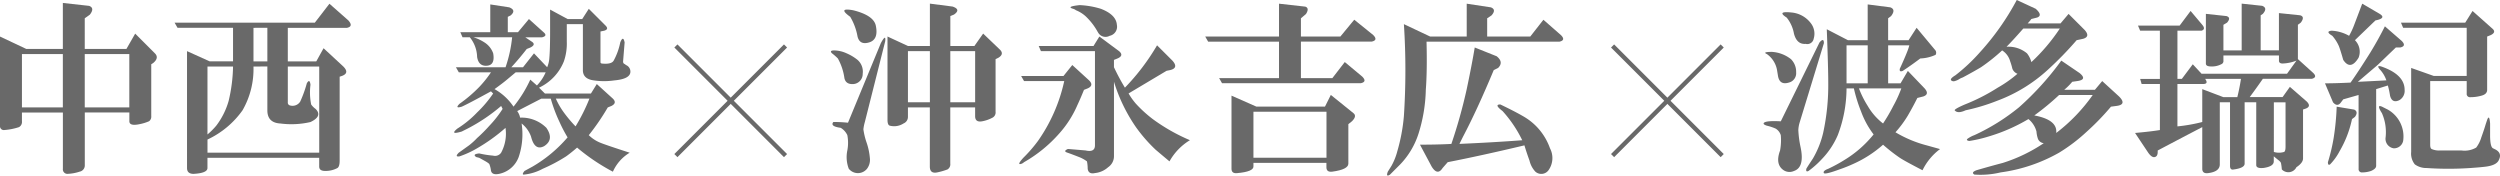 <svg xmlns="http://www.w3.org/2000/svg" viewBox="0 0 264.008 18.539"><g id="レイヤー_2" data-name="レイヤー 2"><g id="レイヤー_1-2" data-name="レイヤー 1"><g id="グループ_2060" data-name="グループ 2060"><g id="グループ_2014" data-name="グループ 2014"><path id="パス_772" data-name="パス 772" d="M2.317,11.881v.926a.624.624,0,0,1-.309.617,6.49,6.49,0,0,1-1.542.308A.408.408,0,0,1,0,13.384a.435.435,0,0,1,0-.114V3.859L2.78,5.171H6.637V.311L9.413.619q.616.233.077.926l-.54.385V5.17h4.4l.926-1.619,2.082,2.082c.31.309.257.645-.154,1l-.231.153v5.476a.6.6,0,0,1-.232.541,4.611,4.611,0,0,1-1,.308c-.721.155-1.08.051-1.08-.308v-.926H8.955v5.554a.666.666,0,0,1-.54.694,4.555,4.555,0,0,1-1.234.232.478.478,0,0,1-.54-.406.509.509,0,0,1,0-.135V11.881Zm0-.54h4.32V5.71H2.317ZM8.95,5.71v5.631h4.706V5.71Z" style="fill:#696969"/><path id="パス_773" data-name="パス 773" d="M24.609,2.935H18.746l-.308-.541h14.81l1.542-2L36.8,2.168c.36.413.309.668-.155.772H30.393V6.482H33.4l.77-1.389,2.083,1.929c.463.462.412.8-.154,1l-.23.077V16.97q0,.617-.232.772a2.607,2.607,0,0,1-1.312.308c-.412,0-.617-.154-.617-.462v-.926h-11.8v1.081q0,.539-1.464.617c-.464,0-.694-.206-.694-.617V5.4l2.391,1.079h2.468Zm2.159,4.088a8.729,8.729,0,0,1-1.157,4.627,9.413,9.413,0,0,1-3.7,3.085v1.389h11.8v-9.1H30.394V10.8a.309.309,0,0,0,.155.308.954.954,0,0,0,1.157-.385A12.462,12.462,0,0,0,32.4,8.8q.307-.539.387.155a6.383,6.383,0,0,0,.075,2.082,2,2,0,0,0,.464.464q.77.769-.54,1.387a8.928,8.928,0,0,1-3.163.155q-1.39-.073-1.389-1.389V7.022ZM21.909,14.2a7.492,7.492,0,0,0,.926-.925,7.859,7.859,0,0,0,1.312-2.623,16.837,16.837,0,0,0,.463-3.625h-2.7Zm4.859-11.26V6.482h1.466V2.934Z" style="fill:#696969"/><path id="パス_774" data-name="パス 774" d="M57.545,9.875h4.861l.617-1,1.7,1.542c.308.309.257.568-.155.772l-.385.155a24.288,24.288,0,0,1-2.006,2.931,3.747,3.747,0,0,0,1.157.772q.54.232,3.163,1.079a4.44,4.44,0,0,0-1.774,2.006,21.092,21.092,0,0,1-3.78-2.546q-.618.541-1.157.926a17.5,17.5,0,0,1-2.468,1.31,5.233,5.233,0,0,1-2.006.617c-.155,0-.128-.128.077-.385l.849-.462a14.435,14.435,0,0,0,3.7-3.085,15.229,15.229,0,0,1-.849-1.621,15.733,15.733,0,0,1-.926-2.468h-1L54.617,11.73a1.727,1.727,0,0,1,.309.694A3.7,3.7,0,0,1,57.7,13.5q.848,1.235-.23,1.929-1,.541-1.389-1a3.038,3.038,0,0,0-1-1.389,7.471,7.471,0,0,1-.308,3.548,2.8,2.8,0,0,1-2.083,1.776q-.771.153-.848-.387a2.635,2.635,0,0,0-.156-.617c0-.051-.128-.155-.385-.308l-.694-.387-.308-.077c-.308-.2-.207-.334.308-.385a10.386,10.386,0,0,0,1.465.232.784.784,0,0,0,.849-.309,4.237,4.237,0,0,0,.462-2.623,18.453,18.453,0,0,1-3.008,2.161,9.805,9.805,0,0,1-1.851.849c-.359.051-.385-.077-.077-.387l1.079-.772a6.967,6.967,0,0,0,.849-.77,15.47,15.47,0,0,0,1.312-1.312A11.337,11.337,0,0,0,53.078,11.5l-.155-.309a18.518,18.518,0,0,1-3.548,2.391l-.616.309q-1.314.389-.464-.309a10.764,10.764,0,0,0,2.083-1.7,12.389,12.389,0,0,0,1.7-2.006l-.23-.23q-2.392,1.313-3.085,1.619-.773.232-.232-.308a14.344,14.344,0,0,0,2.083-1.776A11.6,11.6,0,0,0,51.848,7.64H48.453l-.308-.54h5.244a13.926,13.926,0,0,0,.694-3.163H50a4.669,4.669,0,0,1,1.156.54,2.229,2.229,0,0,1,.926,1.157q.231,1.313-.77,1.312-.773,0-.927-.925a3.416,3.416,0,0,0-.771-2.083h-.77l-.233-.54h3.163V.467l2.006.308q.771.309.153.849l-.308.153V3.4H54.7l1.157-1.389L57.4,3.4c.308.258.257.436-.155.54H55.47l.694.462c.308.206.257.413-.155.617l-.385.155Q54.852,6.173,54,7.1h1.234l1.157-1.466L57.783,7.1a3,3,0,0,0,.232-1q.078-.848.077-2.776V1.011l1.851,1h1.542L62.179.932l1.774,1.774q.385.389-.155.54l-.385.078v3.24c0,.1.077.153.232.153q.927.08,1.157-.308A6.689,6.689,0,0,0,65.5,4.48q.309-.77.462,0L65.8,6.486a.313.313,0,0,0,.078.23,1.033,1.033,0,0,1,.232.155.743.743,0,0,1,.463.694q0,.773-1.7.926a7.523,7.523,0,0,1-2.161,0q-1.158-.154-1.157-1.081V2.551h-1.7V4.4a5.714,5.714,0,0,1-.309,2.083,5.2,5.2,0,0,1-2.623,2.776ZM54.46,7.639c-.308.258-.617.513-.925.772s-.745.591-1.312,1a5.871,5.871,0,0,1,2.006,1.851A13.346,13.346,0,0,0,56,8.409l.7.617a4.636,4.636,0,0,0,.925-1.389ZM58.7,10.415a7.75,7.75,0,0,0,.847,1.466,14.033,14.033,0,0,0,1.234,1.466,19.428,19.428,0,0,0,1.466-2.932Z" style="fill:#696969"/><path id="パス_775" data-name="パス 775" d="M90.174,8.873q-.849.077-1-.617a5.939,5.939,0,0,0-.694-2.083,5.977,5.977,0,0,0-.617-.54c-.206-.2-.128-.308.232-.308a3.256,3.256,0,0,1,1.312.308,4.958,4.958,0,0,1,1.157.694,1.653,1.653,0,0,1,.54,1.466A1.066,1.066,0,0,1,90.174,8.873ZM93.49,4.321l-2.159,8.562a4.61,4.61,0,0,0-.155.772,7.466,7.466,0,0,0,.308,1.312,6.854,6.854,0,0,1,.387,1.851,1.562,1.562,0,0,1-.309,1,1.234,1.234,0,0,1-1.929,0,3.443,3.443,0,0,1-.153-1.927,4.29,4.29,0,0,0,0-1.621,1.773,1.773,0,0,0-.7-.772q-1.156-.153-.772-.617c.515,0,1.028.028,1.543.077l3.471-8.407c.361-.664.514-.741.463-.229Zm-2.931-.462a6.153,6.153,0,0,0-.772-2.083q-1.388-1,.309-.693,2.16.539,2.391,1.619.309,1.465-.694,1.774t-1.234-.617Zm5.322,7.482v1a.739.739,0,0,1-.462.694,1.823,1.823,0,0,1-1.466.232q-.23-.076-.23-.617V3.856l2.159,1H98.2V.383l2.391.308q.925.309.153.849l-.385.155V4.856H102.9l.925-1.31,1.775,1.7q.462.462-.155.847l-.309.155V11.8a.62.62,0,0,1-.308.617,3.711,3.711,0,0,1-1.08.387q-.771.155-.772-.541V11.34h-2.623v5.942a.62.62,0,0,1-.308.617,7.245,7.245,0,0,1-1.081.309q-.769.153-.77-.617V11.342Zm0-5.939v5.4H98.2V5.4Zm4.474,0v5.4h2.623V5.4Z" style="fill:#696969"/><path id="パス_776" data-name="パス 776" d="M113.237,6.867l1.774,1.621c.36.359.31.643-.153.847l-.387.155c-.206.513-.436,1.055-.7,1.619a11.025,11.025,0,0,1-1.929,3.008,14.537,14.537,0,0,1-3.7,3.01.887.887,0,0,1-.23.153q-.617.232.155-.617a14.865,14.865,0,0,0,1.542-1.774,17.456,17.456,0,0,0,2.778-6.326h-4.244l-.308-.54h4.474Zm4.4.232a22.819,22.819,0,0,0,1.157,2.159,23.35,23.35,0,0,0,3.395-4.473L123.808,6.4c.462.513.385.849-.232,1l-.385.077-4.01,2.391a7.021,7.021,0,0,0,.77,1.081,13.541,13.541,0,0,0,1.774,1.619,19.463,19.463,0,0,0,3.935,2.236,6.052,6.052,0,0,0-2.159,2.238q-.925-.773-1.466-1.234a16.235,16.235,0,0,1-2.083-2.391,17.3,17.3,0,0,1-2.313-4.784v7.869a1.4,1.4,0,0,1-.617,1.157,2.446,2.446,0,0,1-1.389.617q-.694.153-.77-.464a3.9,3.9,0,0,0-.077-.77,3.52,3.52,0,0,0-.849-.464c-.513-.2-.925-.357-1.234-.462s-.283-.23.077-.385l1.851.155c.668.153,1-.026,1-.541V5.4h-5.707l-.232-.541h5.786l.617-1L118.177,5.4c.36.308.309.566-.155.77l-.385.155Zm-1.7-3.7a6.679,6.679,0,0,0-1.312-1.7,3.4,3.4,0,0,0-1-.617.849.849,0,0,0-.309-.155c-.513-.155-.283-.281.694-.387a8.892,8.892,0,0,1,2.236.387q1.622.619,1.7,1.7a.981.981,0,0,1-.767,1.156h0a.9.9,0,0,1-1.222-.357l-.015-.03Z" style="fill:#696969"/><path id="パス_777" data-name="パス 777" d="M135.067,4.4h-7.482l-.309-.54h7.792V.389L137.844.7c.309.105.334.36.077.772l-.54.462V3.86h4.165l1.466-1.778L145.018,3.7q.539.54-.155.694h-7.482V8.252H140.7l1.312-1.7,1.851,1.542q.537.542-.155.694H129.051l-.309-.54h6.326Zm-2.7,12.8v.387q0,.541-1.7.694-.617.076-.617-.464V10.1l2.623,1.157h7.25l.617-1.234,2.391,1.929c.257.206.206.49-.155.849l-.385.308v4.17q0,.617-1.7.849-.617.076-.617-.462V17.2Zm0-5.4v4.859h7.714V11.8Z" style="fill:#696969"/><path id="パス_778" data-name="パス 778" d="M150.647,4.4q.077,3.086-.077,5.091a16.529,16.529,0,0,1-.772,4.627,8.34,8.34,0,0,1-1.929,3.24l-1.079,1.079q-.463.309-.232-.308l.387-.617a6.505,6.505,0,0,0,.617-1.544,19,19,0,0,0,.693-3.7,74.691,74.691,0,0,0,0-9.719l2.778,1.312h3.857V.39l2.546.385q.617.233.076.849l-.462.308V3.861H161.6l1.389-1.774,1.851,1.619q.538.54-.155.694Zm-.694,10.877q1.851,0,3.316-.077a54.193,54.193,0,0,0,1.621-5.786q.538-2.546.847-4.4l2.316.926q.769.62.153,1.234l-.462.23q-1.774,4.244-3.24,7.02l-.385.772q3.548-.154,6.633-.387a12.962,12.962,0,0,0-2.082-3.085q-.925-.695-.232-.694,1.466.7,2.391,1.234a6.276,6.276,0,0,1,2.854,3.395,2.215,2.215,0,0,1-.153,2.314.941.941,0,0,1-1.313.216.882.882,0,0,1-.076-.061,2.536,2.536,0,0,1-.617-1.157q-.309-.849-.54-1.621-4.552,1.084-8.1,1.776l-.54.617q-.541.847-1.157-.155Z" style="fill:#696969"/><path id="パス_779" data-name="パス 779" d="M188.058,12.812l4.088-8.331q.464-.538.464.077l-2.546,8.33a3.268,3.268,0,0,0-.155.849,10.921,10.921,0,0,0,.232,1.774q.462,2.16-.695,2.546a1.136,1.136,0,0,1-1.081-.077q-.926-.617-.385-2.082a5.913,5.913,0,0,0,.077-1.621,1.241,1.241,0,0,0-.54-.694,4.967,4.967,0,0,0-.927-.308c-.308-.1-.411-.2-.308-.309Q186.516,12.731,188.058,12.812Zm-1.466-7.1q-.539-.232.54-.232a3.6,3.6,0,0,1,2.006.772,1.878,1.878,0,0,1,.54,1.389,1.013,1.013,0,0,1-.77,1.079c-.67.206-1.055-.049-1.158-.772l-.076-.462a2.621,2.621,0,0,0-1.082-1.774Zm2.083-3.857q-1.082-.695.462-.54A2.875,2.875,0,0,1,191.3,2.549a1.805,1.805,0,0,1,.23,1.544.684.684,0,0,1-.794.552.523.523,0,0,1-.054-.012q-.926.077-1.234-1.08a3.745,3.745,0,0,0-.771-1.7ZM195,9.337a13.982,13.982,0,0,1-.926,4.937,8.432,8.432,0,0,1-1.7,2.546,9.692,9.692,0,0,1-1.389,1.234q-.309.155-.23-.232.077-.153.693-1.08a9.856,9.856,0,0,0,1.081-2.7,23.632,23.632,0,0,0,.54-5.323q0-1.543-.155-5.631l2.236,1.157h2.083V.467l2.391.308c.411.155.438.462.077.926l-.308.23V4.245h2.159l.849-1.31,1.929,2.314a.443.443,0,0,1,.076.54,4.256,4.256,0,0,1-1.619.385q-.926.7-1.851,1.312-.386.158-.308-.23.462-1,.77-1.776a5.268,5.268,0,0,0,.232-.693h-2.236V8.8h1.31l.772-1.311,1.774,1.851c.36.413.309.694-.153.849l-.617.155q-.463.926-1,1.851a11.65,11.65,0,0,1-1.312,1.774,12.579,12.579,0,0,0,3.317,1.387l1.39.387a6.106,6.106,0,0,0-1.851,2.236q-1.93-1-2.391-1.311a17.63,17.63,0,0,1-1.775-1.387,12.21,12.21,0,0,1-3.085,2,15.154,15.154,0,0,1-1.542.617q-1.467.54-1.619.387c-.1-.155.051-.309.462-.464a16.243,16.243,0,0,0,1.7-.925,11.9,11.9,0,0,0,3.085-2.7,9.177,9.177,0,0,1-1.312-2.391,16.261,16.261,0,0,1-.771-2.468Zm0-.54h2.236V4.787H195Zm1.312.54a10.094,10.094,0,0,0,.925,1.851,6.353,6.353,0,0,0,1.619,1.851,17.911,17.911,0,0,0,1.081-1.851,12.784,12.784,0,0,0,.848-1.851Z" style="fill:#696969"/><path id="パス_780" data-name="パス 780" d="M219.3,4.244a36.405,36.405,0,0,1-3.085,3.163,16.27,16.27,0,0,1-5.322,3.24,20.633,20.633,0,0,1-3.317,1c-.564.26-.951.26-1.157,0q0-.153,1.079-.617a20.172,20.172,0,0,0,3.472-1.774,12.831,12.831,0,0,0,2.081-1.465.933.933,0,0,1-.54-.54,6.279,6.279,0,0,0-.23-.772,1.987,1.987,0,0,0-.849-1.157A19.114,19.114,0,0,1,209.2,7.1q-.773.462-1.929,1.08a1.906,1.906,0,0,0-.462.232c-.309.153-.515.206-.617.153-.309-.1-.206-.308.308-.617a19.023,19.023,0,0,0,2.623-2.468A27.027,27.027,0,0,0,212.977,0l2,.927q.774.693.155.925l-.617.155a4.468,4.468,0,0,1-.385.462H217.6l.849-1,1.7,1.7q.617.695-.155.926Zm3.625,7.02a26.635,26.635,0,0,1-2.622,2.7,17.959,17.959,0,0,1-2.855,2.159,17.158,17.158,0,0,1-6.171,2.083,9.16,9.16,0,0,1-2.776.23c-.257-.153-.181-.308.23-.462q1.313-.386,2.778-.772a16.742,16.742,0,0,0,4.32-2.082.737.737,0,0,1-.617-.462,3.13,3.13,0,0,1-.155-.772,2.512,2.512,0,0,0-.848-1.312,18.539,18.539,0,0,1-4.244,1.851,14,14,0,0,1-2,.462c-.309-.049-.334-.155-.077-.308a3.018,3.018,0,0,1,.617-.309,21.921,21.921,0,0,0,4.7-2.931A30.516,30.516,0,0,0,217.68,6.4l1.928,1.312q.849.694-.232.847l-.54.077a6.425,6.425,0,0,1-.849.849h3.24L222,8.561l1.774,1.621q.849.849-.232,1ZM213.67,3.01c-.77.877-1.362,1.517-1.774,1.929a3.055,3.055,0,0,1,2.161.694,2.51,2.51,0,0,1,.462.927,19.7,19.7,0,0,0,3.008-3.549Zm3.78,7.02a26.566,26.566,0,0,1-2.621,2.161q2.467.46,2.314,1.851A18.152,18.152,0,0,0,221,10.03Z" style="fill:#696969"/><path id="パス_781" data-name="パス 781" d="M232.566,13.425q-1.927,1-4.706,2.468v.153c0,.309-.1.489-.308.54s-.438-.1-.694-.462l-1.389-2.082q1.7-.155,2.623-.309V8.874h-1.929l-.155-.54h2.083V3.242h-2.083l-.23-.54h4.4l1.157-1.544,1.234,1.466q.386.463-.078.617h-2.546V8.332h.463l1.157-1.544.926,1h9.025l1-1.389a4.386,4.386,0,0,1-1.466.308c-.257,0-.385-.1-.385-.308v-.54H234.8V6.4a.355.355,0,0,1-.231.385,2.11,2.11,0,0,1-1.081.232c-.359,0-.54-.1-.54-.309V1.463l2.161.232c.359.1.385.336.077.693l-.386.232v2.7h1.928V.383l2.16.23q.617.233.076.849l-.23.155v3.7h1.928V1.382l2.236.232c.36.1.385.359.077.77l-.309.232V6.241l1.621,1.466q.462.46-.154.617h-5.169q-.695,1-1.387,1.929h3.471l.772-1.081,1.774,1.544q.54.542-.155.772l-.23.077v5.167c0,.309-.232.617-.7.927a.95.95,0,0,1-1.543.23,4.584,4.584,0,0,0-.078-.617c0-.1-.1-.23-.308-.385q-.385-.309-.462-.385v.54q0,.538-1.081.694-.77.076-.77-.309V10.8H237.04v6.48q0,.463-1.158.617c-.257.053-.385-.077-.385-.385V10.8h-1.08v6.556q0,.773-1.234.926-.617.077-.617-.464Zm-2.623-4.552v4.474a17.275,17.275,0,0,0,2.623-.464V9.412l2.236.849h1.466q.231-.925.385-1.929h-3.78q.387.541-.23.54Zm10.183,7.173a1.887,1.887,0,0,0,1.079,0c.1-.049.155-.23.155-.54v-4.7h-1.234Z" style="fill:#696969"/><path id="パス_782" data-name="パス 782" d="M249.073,10.03l-1.619.462-.232.309q-.386.54-.849,0L245.526,8.8q1.078,0,2.7-.077Q249,7.64,250.309,5.555q.849-1.387,1.544-2.776l1.774,1.542q.537.542-.155.694h-.462l-1.929,1.851L249,8.64q1.542-.074,3.008-.153a3.142,3.142,0,0,0-.695-1.159q-.386-.462.155-.308,2.467.852,2.468,2.468a1.137,1.137,0,0,1-.54,1.08c-.513.258-.849.105-1-.462a8.255,8.255,0,0,0-.232-1.079l-1.234.385v8.1q0,.309-.54.54a2.893,2.893,0,0,1-.926.155.342.342,0,0,1-.386-.29.35.35,0,0,1,0-.1Zm-.694,2.546a11.347,11.347,0,0,1-1.312,3.393,5.905,5.905,0,0,1-1,1.389c-.155.1-.232.026-.232-.23a19.324,19.324,0,0,0,.617-2.623,27.071,27.071,0,0,0,.309-3.24l1.851.309c.308.153.334.411.077.77ZM249.459.389l1.851,1.079c.412.258.361.462-.153.617l-.31.077-2.159,2.082a1.718,1.718,0,0,1,.385,1.851q-.849,1.391-1.619.232c-.206-.719-.36-1.206-.464-1.466a4.289,4.289,0,0,0-.693-1.08q-.772-.462-.077-.54a4.145,4.145,0,0,1,1.851.54,7.9,7.9,0,0,0,.54-1.157q.615-1.619.847-2.235Zm3.318,15.272a1.014,1.014,0,0,1-.849-1.156h0a4.983,4.983,0,0,0-.385-2.546q-.693-1.082.155-.617l.462.232a3.255,3.255,0,0,1,1.619,3.316.985.985,0,0,1-1,.772Zm7.714-12.727h-6.712l-.23-.541h6.788l.772-1.234,2.082,1.851c.309.26.257.49-.155.694l-.385.155V9.49q0,.462-.617.617a4.154,4.154,0,0,1-1.157.155.341.341,0,0,1-.385-.29.316.316,0,0,1,0-.1V8.563h-3.857v6.712c0,.258.051.411.155.462a1.9,1.9,0,0,0,.848.155h2.314a2.443,2.443,0,0,0,1.544-.309,3.336,3.336,0,0,0,.54-1.079q.307-.849.462-1.389l.155-.462c.155-.411.257-.281.309.385v1.234q0,1.235.308,1.389l.155.077q.849.387.462,1.157c-.155.36-.591.591-1.312.694-.36.051-.925.1-1.7.155a34.711,34.711,0,0,1-4.629,0,2.042,2.042,0,0,1-1.234-.387,1.819,1.819,0,0,1-.385-1.312V7.175l2.391.847h3.472Z" style="fill:#696969"/></g><g id="グループ_2015" data-name="グループ 2015"><rect id="長方形_198" data-name="長方形 198" x="167.895" y="10.411" width="16.374" height="0.464" transform="translate(44.047 127.626) rotate(-45)" style="fill:#696969"/><rect id="長方形_199" data-name="長方形 199" x="175.849" y="2.457" width="0.464" height="16.373" transform="translate(44.039 127.616) rotate(-44.996)" style="fill:#696969"/></g><g id="グループ_2016" data-name="グループ 2016"><rect id="長方形_200" data-name="長方形 200" x="68.979" y="10.411" width="16.373" height="0.464" transform="translate(15.075 57.682) rotate(-45)" style="fill:#696969"/><rect id="長方形_201" data-name="長方形 201" x="76.933" y="2.457" width="0.464" height="16.373" transform="translate(15.072 57.677) rotate(-44.996)" style="fill:#696969"/></g></g></g></g></svg>